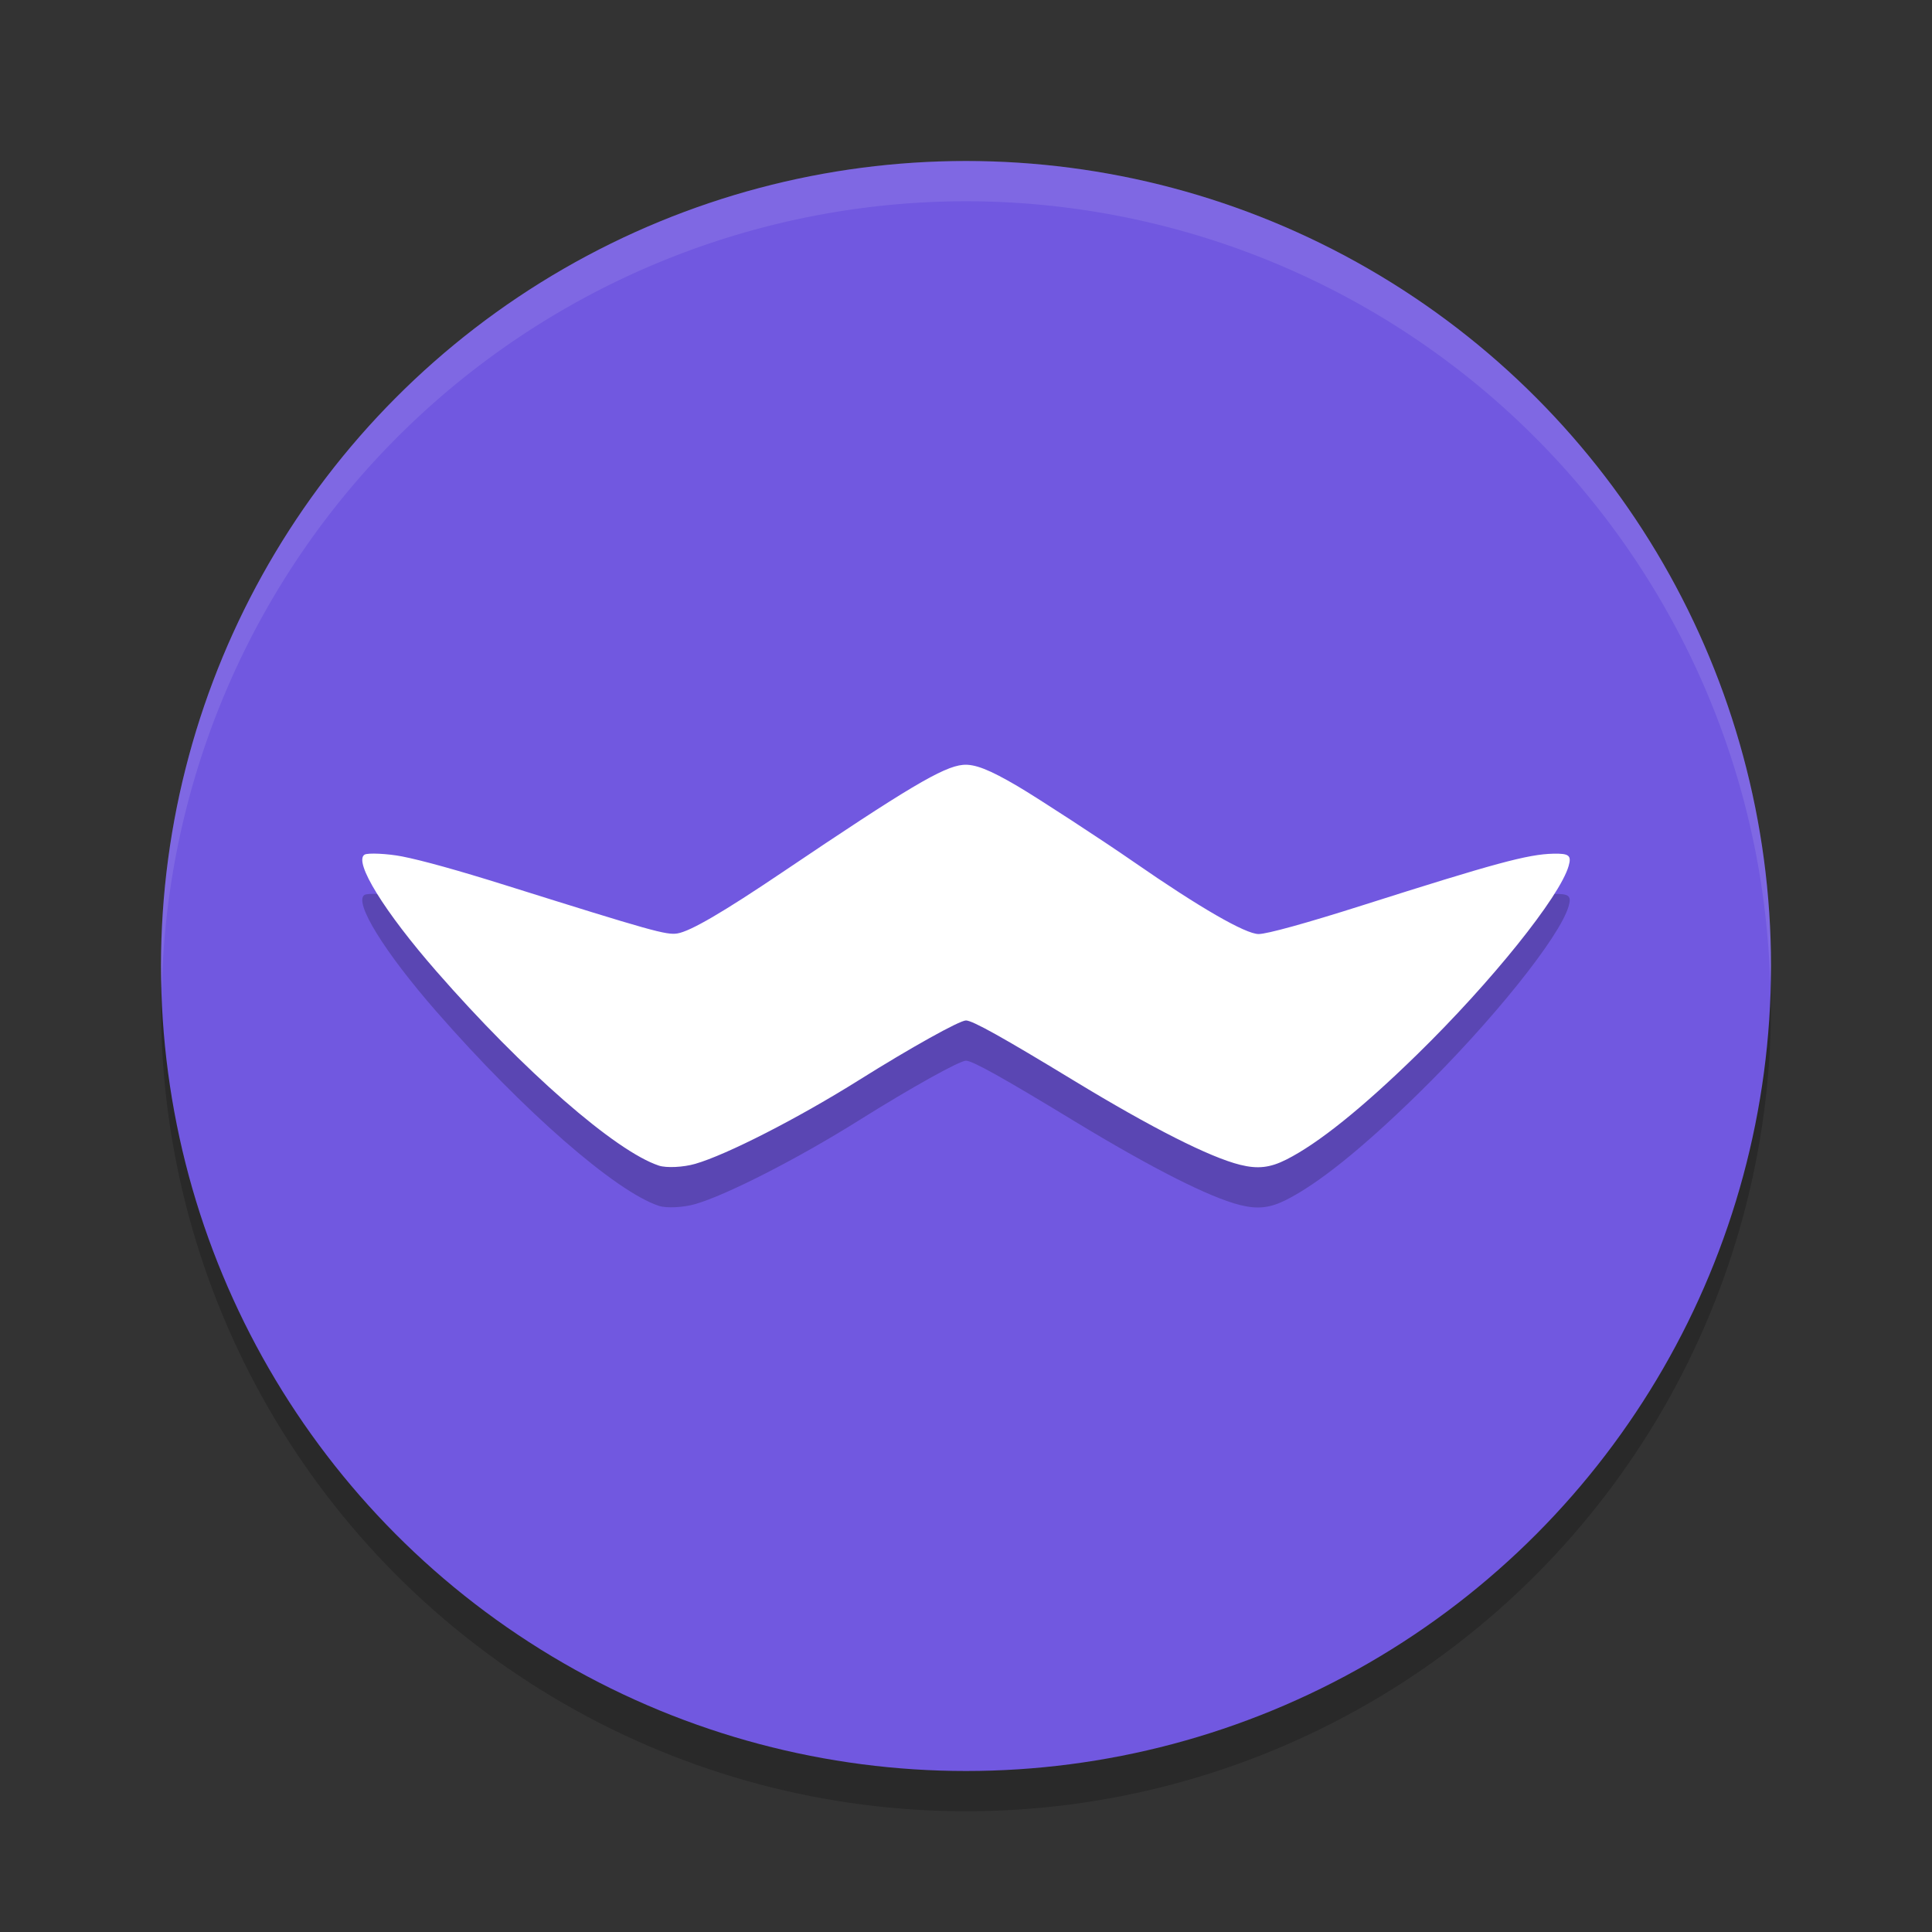 <svg xmlns="http://www.w3.org/2000/svg" width="48" height="48" version="1.1">
 <rect width="100%" height="100%" fill="#333333" stroke="none"/>
 <circle style="opacity:0.2" cx="24" cy="25" r="20"/>
 <circle style="fill:#7158e0" cx="24" cy="24" r="20"/>
 <path style="opacity:0.1;fill:#ffffff" d="M 24,4 A 20,20 0 0 0 4,24 20,20 0 0 0 4.021,24.582 20,20 0 0 1 24,5 20,20 0 0 1 43.979,24.418 20,20 0 0 0 44,24 20,20 0 0 0 24,4 Z"/>
 <path style="opacity:0.2" d="m 17.271,29.916 c 0.78,-0.224 2.56,-1.134 4.079,-2.087 1.271,-0.797 2.489,-1.476 2.649,-1.476 0.161,0 0.904,0.414 2.692,1.501 1.923,1.168 3.362,1.897 4.119,2.085 0.438,0.109 0.743,0.075 1.149,-0.13 0.791,-0.399 1.883,-1.276 3.251,-2.612 1.847,-1.804 3.547,-3.921 3.763,-4.685 0.074,-0.259 0.009,-0.311 -0.385,-0.302 -0.632,0.015 -1.44,0.234 -4.749,1.286 -1.38,0.439 -2.361,0.71 -2.569,0.71 -0.326,0 -1.471,-0.661 -3.094,-1.786 -0.786,-0.545 -2.397,-1.595 -2.895,-1.888 -0.704,-0.414 -1.069,-0.556 -1.359,-0.529 -0.492,0.046 -1.373,0.57 -4.477,2.663 -1.483,1 -2.289,1.47 -2.614,1.525 -0.271,0.046 -0.646,-0.06 -4.279,-1.2 -1.166,-0.366 -2.058,-0.614 -2.562,-0.713 -0.358,-0.07 -0.857,-0.094 -0.934,-0.044 -0.274,0.175 0.487,1.411 1.79,2.902 2.153,2.465 4.445,4.467 5.525,4.824 0.185,0.061 0.605,0.041 0.9,-0.044 z"/>
 <path style="fill:#ffffff" d="m 17.271,28.916 c 0.78,-0.224 2.56,-1.134 4.079,-2.087 1.271,-0.797 2.489,-1.476 2.649,-1.476 0.161,0 0.904,0.414 2.692,1.501 1.923,1.168 3.362,1.897 4.119,2.085 0.438,0.109 0.743,0.075 1.149,-0.13 0.791,-0.399 1.883,-1.276 3.251,-2.612 1.847,-1.804 3.547,-3.921 3.763,-4.685 0.074,-0.259 0.009,-0.311 -0.385,-0.302 -0.632,0.015 -1.44,0.234 -4.749,1.286 -1.38,0.439 -2.361,0.71 -2.569,0.71 -0.326,0 -1.471,-0.661 -3.094,-1.786 -0.786,-0.545 -2.397,-1.595 -2.895,-1.888 -0.704,-0.414 -1.069,-0.556 -1.359,-0.529 -0.492,0.046 -1.373,0.57 -4.477,2.663 -1.483,1 -2.289,1.47 -2.614,1.525 -0.271,0.046 -0.646,-0.06 -4.279,-1.2 -1.166,-0.366 -2.058,-0.614 -2.562,-0.713 -0.358,-0.07 -0.857,-0.094 -0.934,-0.044 -0.274,0.175 0.487,1.411 1.79,2.902 2.153,2.465 4.445,4.467 5.525,4.824 0.185,0.061 0.605,0.041 0.9,-0.044 z"/>
</svg>
